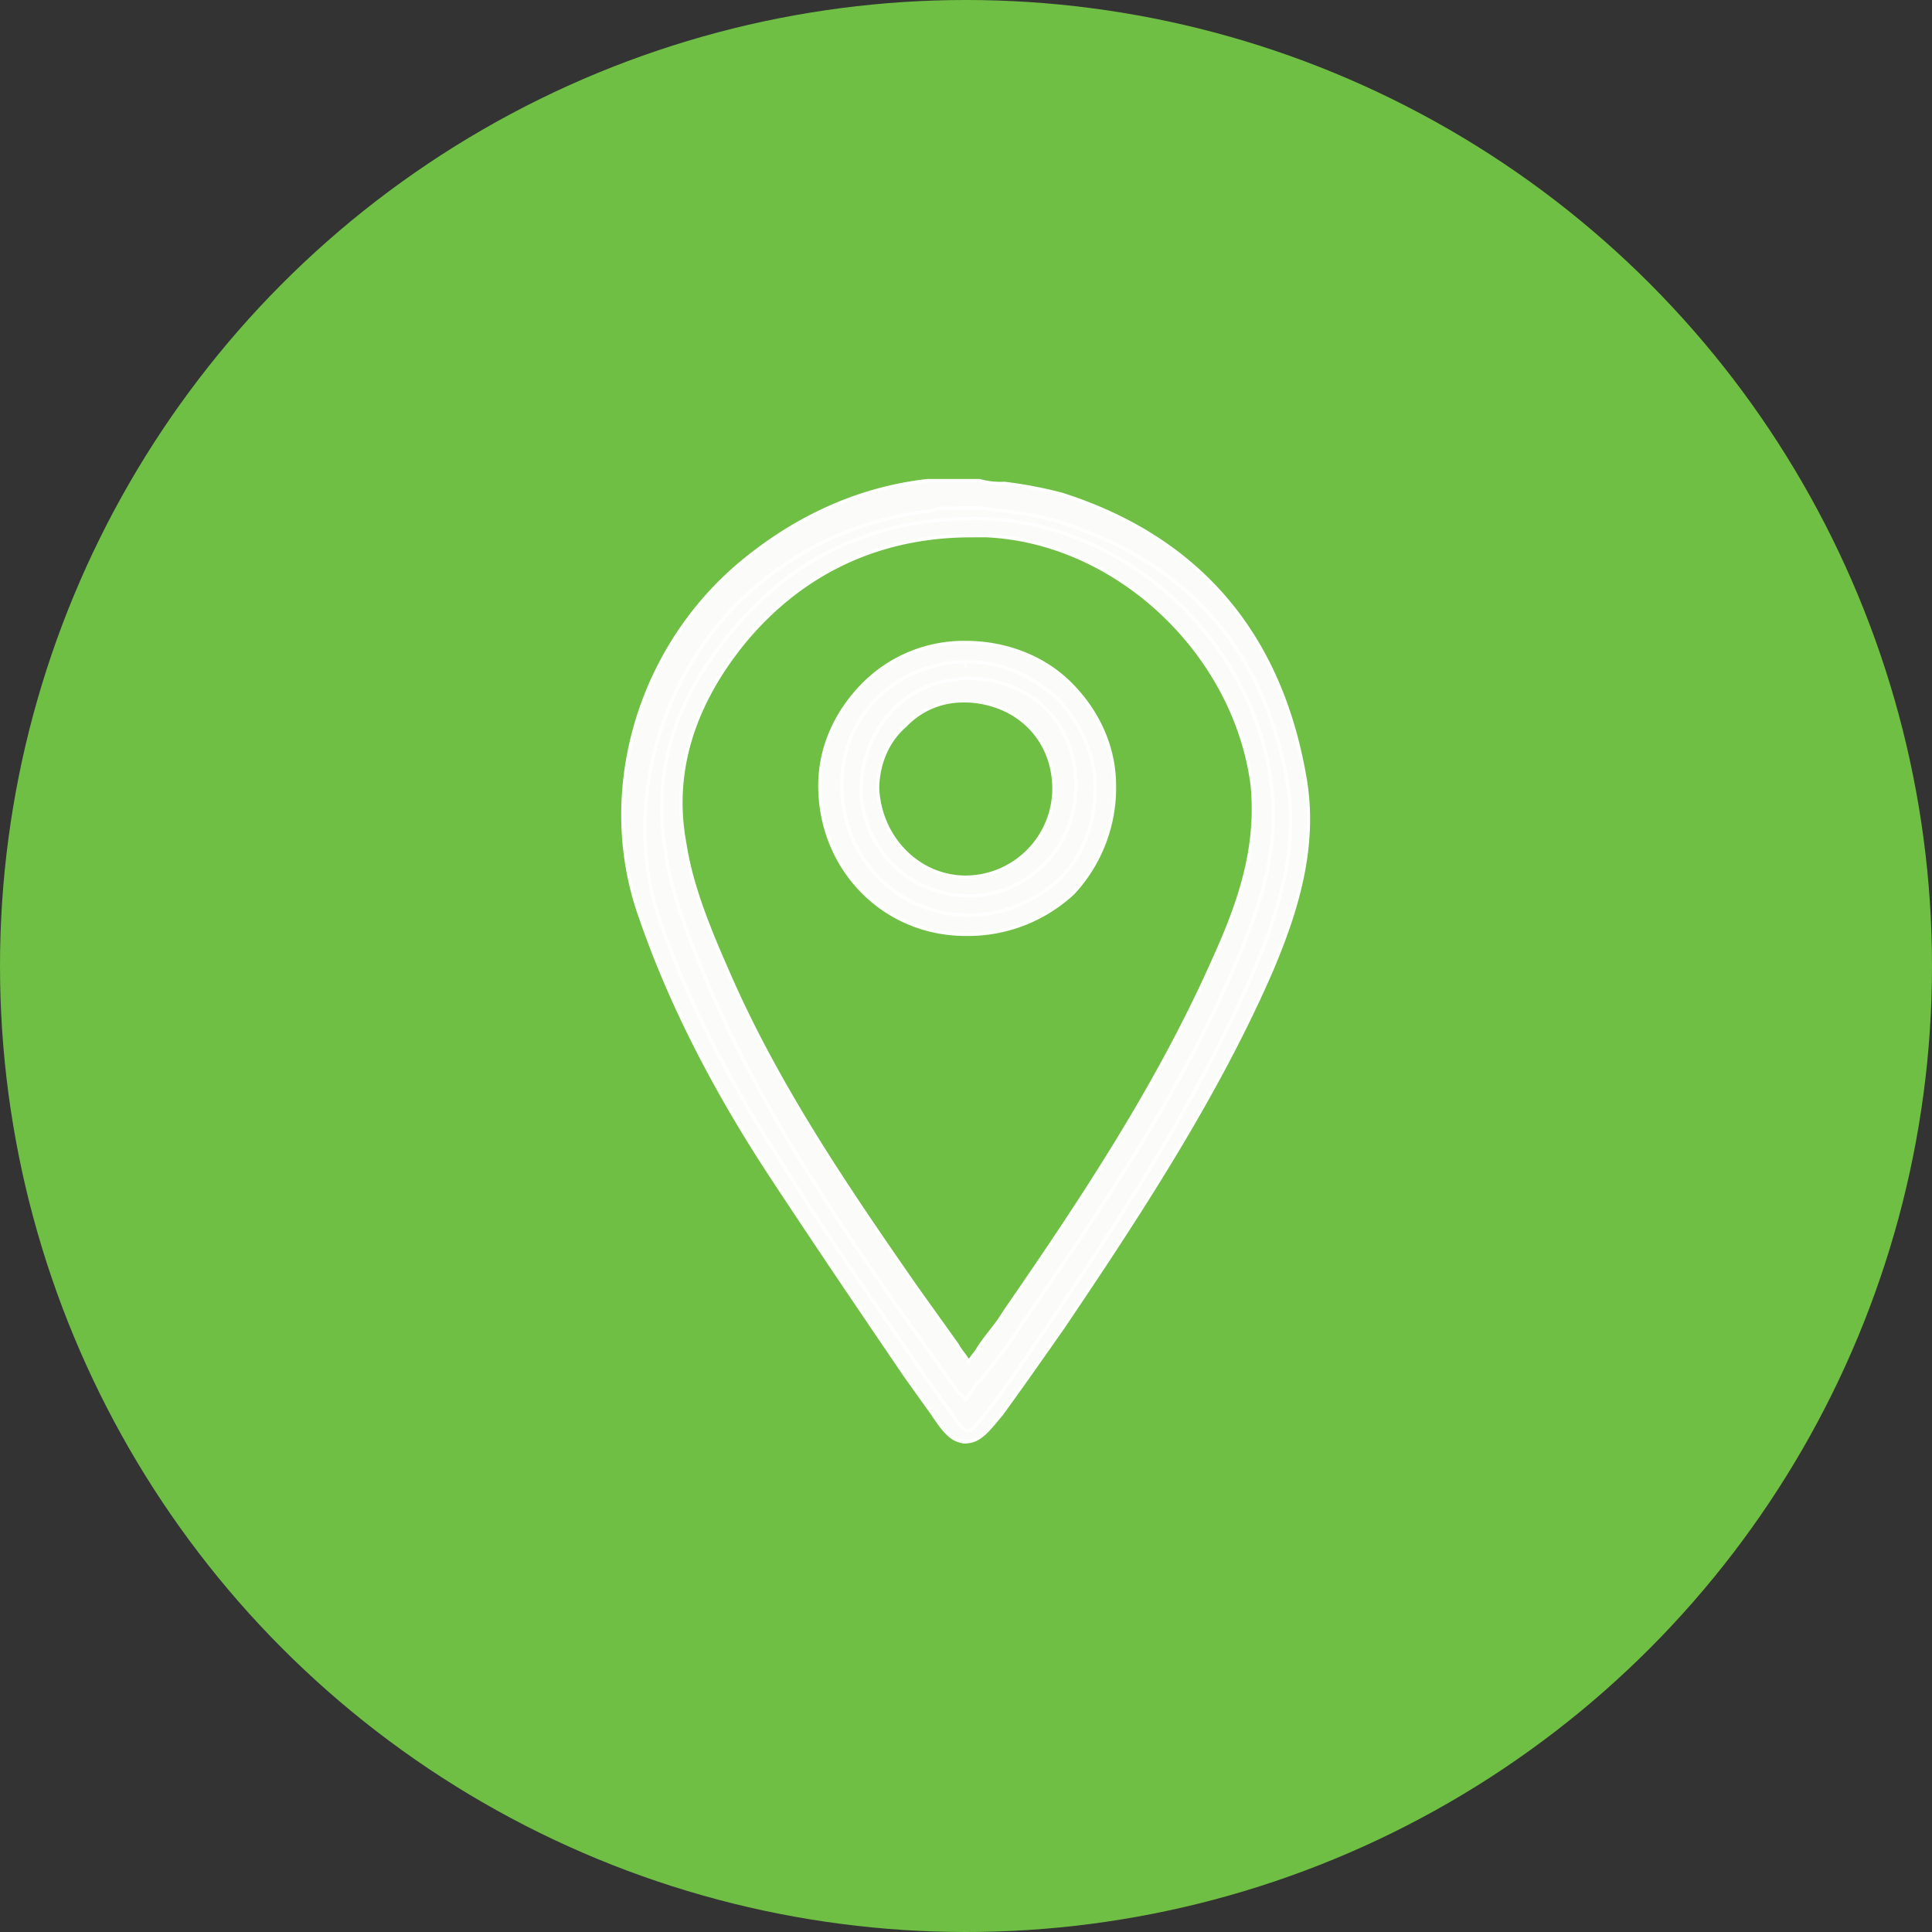 <svg xmlns="http://www.w3.org/2000/svg" viewBox="0 0 599 599"><rect x="0" y="0" width="599" height="599" fill="#333333" stroke="none"/><defs><style>.cls-1{fill:#70bf45;}.cls-2{fill:#fbfcfa;stroke:#fff;stroke-miterlimit:10;}</style></defs><g id="Layer_2" data-name="Layer 2"><g id="Symbols"><g id="Green"><circle class="cls-1" cx="299.5" cy="299.5" r="299.5"/></g><g id="_8Ts9go.tif" data-name="8Ts9go.tif"><path class="cls-2" d="M303.7,153.09c8.54,1.71,17.93,1.71,25.61,4.27,41,13.66,65.75,41.83,72.58,84.52,3.41,20.49-1.71,40.13-10.25,58.91-17.93,40.13-41,76.84-65.74,112.7-6,8.54-12.81,17.93-18.78,26.47-6.83,9.39-9.39,9.39-15.37,0-17.08-25.62-35-51.23-51.23-76.84-15.37-23.91-29-49.52-38.42-76.84-13.66-37.57,0-80.26,29-105.87a103.16,103.16,0,0,1,57.2-25.61c.86,0,1.71-.86,2.56-.86A64.94,64.94,0,0,1,303.7,153.09Zm-4.27,276.62c.86-.85,1.71-1.71,1.71-2.56,4.27-6,8.54-11.1,11.95-17.08,23.91-35,47.81-70.86,64.89-109.28,7.68-17.93,13.66-35,11.95-55.49-5.12-42.69-42.69-78.55-86.23-80.26-30.73-.85-56.35,10.25-76,33.3-15.37,18.78-23.91,41-19.64,65.74a162.32,162.32,0,0,0,12.81,39.27c15.36,35.86,36.71,68.3,58.91,99.89C286.63,411.78,293.46,420.32,299.43,429.71Z"/><path class="cls-2" d="M299.43,447h0c-4.27,0-6.83-3.42-10.24-8.54l-8.54-11.95c-14.51-21.35-29-42.69-43.54-64.89q-25.62-39.7-38.42-76.84c-13.66-37.57-1.71-82,29.88-109.28C245.64,161,265.28,151.56,287.48,149H303.7a23.74,23.74,0,0,0,7.69.85,133,133,0,0,1,17.92,3.42c42.69,13.66,67.45,43.54,75.14,87.08,4.27,23.06-3.42,44.4-10.25,60.62-17.07,39.27-41.83,76.84-64.89,111-6,8.54-11.95,17.08-18.78,26.47C306.26,443.55,303.7,447,299.43,447Zm-8.54-289.43h0c-.85,0-1.7.85-2.56.85a100.26,100.26,0,0,0-55.49,24.76c-29,25.61-40.13,68.3-28.18,102.45,8.54,24.76,21.35,49.52,38.42,76,13.66,22.2,29,43.54,43.55,64.89l8.53,11.95c3.42,5.12,4.27,5.12,5.13,5.12h0c.85,0,1.7-.85,5.12-5.12,6.83-8.54,12.81-17.93,18.78-26.47,23.05-34.15,47.81-71.72,64.89-111.84,9.39-22.2,12.81-40.13,10.24-56.35-6.83-41.84-30.73-69.16-70.86-82-5.12-1.71-11.1-2.56-17.07-3.42-2.57,0-5.13-.85-7.69-.85ZM299.43,434l-2.56-2.56c-1.71-2.56-4.27-6-6-8.54q-6.39-9-12.8-17.93c-21.35-30.73-43.54-64-58.91-100.74-6.83-16.22-11.1-28.18-12.81-40.13-4.27-23.91,2.56-47,20.49-68.3,19.64-23.91,46.11-35.86,78.55-35,44.4,1.71,83.67,38.42,88.79,82.82,2.56,19.64-3.41,37.56-11.95,57.2-17.08,39.28-41,74.28-65.74,110.14A143.72,143.72,0,0,1,308,422.88l-3.41,4.27c0,.85-.86.85-1.71,1.71Zm1.71-267.9c-28.17,0-52.08,11.09-70,32.44-16.22,19.64-23,41-18.78,63.18,1.71,11.1,6,23.05,12.8,38.42,15.37,35.86,37.57,68.3,58.91,99l12.81,17.92c.86,1.71,2.56,3.42,3.42,5.13l2.56-3.42c2.56-4.27,6-7.68,8.54-12C336.14,371,359.2,336,376.27,297.56c8.54-18.79,13.66-35,12-53.79-5.12-41-41.83-76-82.81-77.69Z"/><path class="cls-2" d="M299.43,201.75c23.91,0,42.69,18.79,42.69,41.84,0,24.76-18.78,43.54-42.69,43.54s-42.69-18.78-42.69-43.54C257.6,220.54,276.38,201.75,299.43,201.75Zm30.74,42.69c0-17.07-12.81-29.88-29.88-30.73-17.93-.86-31.59,16.22-30.74,30.73.85,17.08,13.66,29.88,30.74,29.88C316.51,275.18,330.17,261.52,330.17,244.44Z"/><path class="cls-2" d="M299.43,289.69h0c-25.61,0-45.25-20.49-45.25-46.1,0-12,5.13-23.05,13.66-31.59a43.85,43.85,0,0,1,31.59-12.81h0c12,0,23.91,4.27,32.45,12.81s13.66,19.64,13.66,31.59a47.87,47.87,0,0,1-12.81,33.3A47.89,47.89,0,0,1,299.43,289.69Zm0-84.52a39.5,39.5,0,0,0-27.32,11.1A37.37,37.37,0,0,0,261,243.59c0,22.2,17.08,40.13,39.28,40.13h0c11.1,0,20.49-4.27,28.17-11.1,7.68-7.69,11.1-17.93,11.1-28.18s-4.27-19.63-11.1-27.32c-8.54-7.68-17.93-12-29-12Zm.86,72.57h0a33.34,33.34,0,0,1-33.3-33.3,35.64,35.64,0,0,1,10.24-24.76c6.83-6.83,15.37-9.39,23.91-9.39,19.64.86,32.44,14.52,32.44,33.3h0C333.58,263.23,318.22,277.74,300.29,277.74Zm-1.71-60.44A24.55,24.55,0,0,0,280.65,225c-6,5.12-8.54,12.8-8.54,19.63.86,15.37,12.81,27.32,27.32,27.32h0a27.5,27.5,0,0,0,27.32-27.32c0-15.37-11.1-26.46-26.46-27.32Z"/></g></g></g></svg>